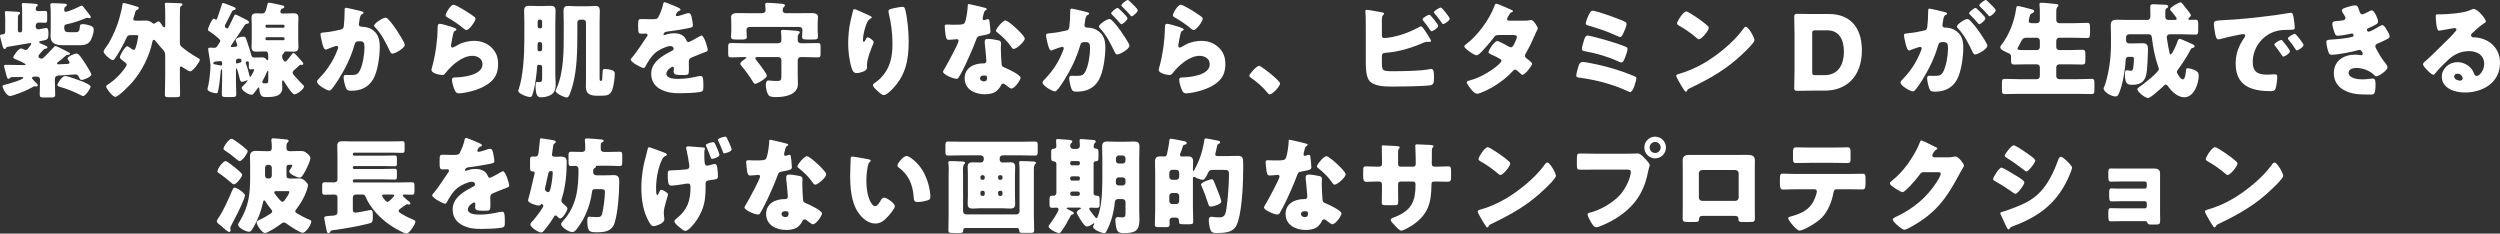 <?xml version="1.0" encoding="UTF-8"?><svg id="_レイヤー_2" xmlns="http://www.w3.org/2000/svg" viewBox="0 0 385.012 35.978"><rect x="0" y="0" width="385.012" height="35.978" fill="#333333" stroke="none"/><g id="_レイヤー_2-2"><path d="M8.979,9.524c-.08.064-.192.144-.192.224,0,.144.112.16.225.16.208,0,1.12-.048,1.36-.064.192-.016.336-.016.336-.192,0-.112-.112-.288-.192-.4-.064-.08-.111-.144-.111-.24,0-.336,1.105-.768,1.376-.768.177,0,.288.096.4.224.288.304.689.912.929,1.28.16.256.96,1.505.96,1.729,0,.352-1.168.832-1.488.832-.24,0-.288-.16-.48-.528-.112-.224-.256-.32-.512-.32-.32,0-2.001.16-2.625.176-.305.016-.513.192-.513.512v.464c0,.656.048,1.296.048,1.953,0,.4-.16.448-.752.448h-1.024c-.416,0-.608-.032-.608-.448,0-.784.048-1.552.048-2.321,0-.24-.176-.448-.432-.448-.608,0-.801.016-.801.208,0,.144.273.4.416.56.032.016.065.048.08.064.144.128.385.336.385.512,0,.08-.08.176-.208.176-.049,0-.097-.016-.16-.016-.017-.016-.065-.016-.097-.016-.111,0-.256.08-.352.144-.913.512-1.873.896-2.865,1.217-.16.048-.433.144-.576.144-.593,0-1.169-1.264-1.169-1.505,0-.176.16-.176.528-.272.368-.096,2.657-.736,2.657-1.024,0-.128-.176-.128-.273-.128h-.031c-.513,0-1.009.016-1.522.016-.096,0-.144.064-.191.128-.08.08-.112.128-.208.128-.257,0-.273-.224-.465-.944-.048-.16-.256-.88-.256-1.008,0-.192.144-.192.256-.192h.528c.576,0,1.2.032,1.809.032h.576c.049,0,.16-.016.16-.08,0-.176-1.345-.736-1.553-.816-.144-.064-.352-.128-.352-.288,0-.256.816-1.377,1.2-1.377.096,0,.416.128.513.176.064.032.128.064.224.064.176,0,.225-.064.528-.48.065-.08.128-.16.208-.272.048-.064.08-.112.08-.192,0-.096-.048-.128-.144-.128-.016,0-3.104.512-3.425.576-.225.048-.256.064-.288.16-.032.112-.112.176-.24.176-.224,0-.304-.4-.464-1.024-.048-.192-.24-.848-.24-.992,0-.208.176-.224.336-.224.32-.016.464-.08.464-.432v-2.049c0-.288-.048-.768-.048-.928,0-.16.144-.176.256-.176.209,0,1.329.08,1.601.096.177.016.48,0,.48.208,0,.112-.08.16-.176.208-.16.128-.16.256-.16.992v1.392c0,.176.048.384.288.384.336,0,.368-.224.368-.352V1.601c0-.288,0-.592-.048-.848v-.112c0-.16.144-.176.288-.176.192,0,1.28.08,1.52.096.048,0,.112.016.16.016.24.016.496.032.496.208,0,.096-.096.16-.16.208-.112.08-.16.16-.16.448,0,.144.144.272.336.272.385,0,.753-.032,1.121-.032.272,0,.304.112.304.512v.784c0,.4-.032.528-.304.528-.32,0-.641-.032-.961-.032-.464,0-.512.384-.512.544v.064c0,.272.208.448.416.448.065,0,.864-.16.977-.192.08-.016.16-.032.24-.032.336,0,.336.544.336.912,0,.96-.192.896-1.217,1.105-.096.016-.208.064-.208.176s.128.176.464.304c.08.032.16.08.257.112.432.192.56.24.56.368,0,.144-.144.192-.256.208-.192.016-.256.048-.384.192-.177.208-.32.368-.433.48-.224.256-.32.368-.32.48,0,.256.24.384.465.384.224,0,.288-.112.479-.304.417-.384.849-.848,1.232-1.264.177-.176.289-.368.448-.368.177,0,1.121.496,1.649.768l.288.144c.144.08.304.144.304.272,0,.16-.208.16-.336.16-.144,0-.192.032-.368.176-.336.304-.736.64-1.105.912h0ZM10.307,3.73c-.336.064-.416.144-.416.496,0,.736.32.736.944.736h.801c.592,0,.608-.32.656-.816.016-.256.064-.432.432-.432.385,0,.913.128,1.265.272.305.112.448.272.448.608,0,.496-.32,1.505-.656,1.873-.464.48-1.024.496-1.648.496h-2.417c-1.009,0-1.937-.192-1.937-1.425,0-.32.031-.64.031-.96v-2.369c0-.448,0-.896-.048-1.345,0-.048-.016-.096-.016-.144,0-.24.224-.224.4-.224.479,0,1.185.032,1.664.064.144,0,.496.016.496.224,0,.112-.08.144-.224.24-.176.112-.192.336-.192.528,0,.144.08.272.24.272.112,0,.273-.064.384-.096.641-.208,1.249-.48,1.857-.784.048-.016.16-.08.208-.08.128,0,.272.208.336.288.032.032.08.096.144.192.288.384.928,1.12.928,1.28,0,.112-.096.176-.191.176-.065,0-.192-.032-.257-.032-.031-.016-.08-.032-.111-.032-.065,0-.144.032-.209.064-.815.352-2.049.752-2.913.928h0ZM10.019,11.701c.433,0,2.177.656,2.657.848.032.016.128.048.16.064.368.16,1.12.496,1.12.72,0,.24-.752,1.456-1.152,1.456-.111,0-.336-.128-.448-.176-.976-.496-2.017-.928-3.073-1.217-.16-.048-.448-.112-.448-.32,0-.192.721-1.377,1.185-1.377l-0.0 0Z" fill="#fff"/><path d="M27.7,11.797c0,.944.032,1.889.032,2.833,0,.304-.16.336-.672.336h-1.024c-.465,0-.641-.032-.641-.336,0-.945.048-1.889.048-2.833v-3.233c0-.256-.031-.576-.304-.864-.32-.336-.896-1.008-1.185-1.377-.065-.08-.144-.192-.256-.192-.177,0-.208.208-.24.336-.416,2.113-1.568,4.386-2.961,6.05-.385.464-2.226,2.401-2.754,2.401-.384,0-1.393-1.28-1.393-1.585,0-.16.144-.256.368-.384.032-.032.065-.048.112-.08,1.409-.912,2.689-2.657,2.689-2.897,0-.192-.144-.288-.849-.832-.112-.08-.208-.176-.208-.336,0-.304.816-1.681,1.12-1.681.177,0,.625.352.769.464.08.048.144.096.24.096.208,0,.273-.272.368-.56.176-.544.224-.912.32-1.473.016-.032.016-.064.016-.096,0-.128-.144-.144-.368-.144h-.784c-.352,0-.513.064-.656.4-.416.944-1.072,2.129-1.648,2.993-.097.16-.273.448-.48.448-.32,0-1.408-.96-1.408-1.297,0-.192.319-.624.544-.928.064-.096.128-.176.16-.224.176-.24.576-1.057.72-1.361.4-.816.721-1.665.977-2.529.208-.72.4-1.473.513-2.225,0-.112.048-.224.176-.224.273,0,1.761.464,2.129.576.112.032.192.064.192.192,0,.144-.128.24-.257.288-.191.064-.224.16-.319.512-.049.16-.112.384-.208.688-.017.064-.049.128-.049.208,0,.24.24.256.417.256h.447c.385,0,.753-.016,1.137-.016.336,0,.656.144.912.352.065.064.16.128.257.128.096,0,.176-.064.256-.112.112-.096.288-.224.448-.224.176,0,.24.096.464.432.048.08.112.16.177.272.064.08.159.192.256.192.128,0,.144-.096.144-.304v-1.569c0-.56,0-1.185-.048-1.553-.016-.048-.016-.112-.016-.176,0-.16.096-.176.384-.176s1.648.048,1.937.064c.112,0,.4.032.4.192,0,.112-.096.16-.16.208-.176.112-.224.24-.224.448-.017.576-.017,1.152-.017,1.745v3.457c0,.256.049.48.257.656.688.592,1.681,1.248,2.465,1.696.16.096.352.176.352.336,0,.272-1.056,1.761-1.488,1.761-.176,0-.752-.368-1.057-.56-.064-.048-.111-.08-.144-.096-.048-.048-.144-.096-.208-.096-.177,0-.177.096-.177.4v1.153l-0.0 0Z" fill="#fff"/><path d="M32.639,7.347c.049,0,.273.016.337.016.304,0,.352-.064.544-.352.016-.032.048-.08.096-.144.128-.192.305-.464.305-.592,0-.304-1.457-1.312-1.761-1.505-.08-.064-.144-.112-.144-.208,0-.176.608-1.697.912-1.697.08,0,.192.096.257.144.032.016.064.032.096.032.08,0,.112-.048.24-.4.208-.592.448-1.312.624-1.905.048-.176.097-.272.24-.272.065,0,.48.16.849.304l.528.208c.048.016.096.032.128.048.224.096.4.16.4.304,0,.16-.129.192-.24.224-.177.032-.24.048-.32.208-.305.608-.608,1.233-.929,1.825-.08.144-.176.272-.176.432,0,.224.273.368.352.368.129,0,.24-.24.289-.336.256-.48.479-.977.72-1.456.112-.256.144-.352.305-.352.079,0,.512.224.88.416.192.096.368.192.448.224.192.096.736.32.736.56,0,.192-.225.208-.352.224-.144.032-.224.08-.304.176-.56.88-1.137,1.777-1.809,2.721-.24.336-.352.512-.352.576,0,.112.128.112.208.112.097,0,.352-.032.496-.048.128-.016.305-.016.305-.192,0-.096-.112-.416-.16-.544-.017-.064-.08-.224-.08-.288,0-.32.689-.528,1.152-.528.352,0,.384.112.544.608.257.721.465,1.441.689,2.161.016.112.08.432.433.432h.752c.192,0,.368-.016.544-.016.352,0,.448.144.689.416.016.016.065.048.08.048.096,0,.128-.208.128-.416,0-.192-.016-.368-.032-.528-.031-.24-.08-.432-.352-.432h-.192c-.416,0-.832.032-1.248.032-.465,0-.753-.112-.753-.704,0-.416.032-.816.032-1.217v-2.065c0-.4-.032-.816-.032-1.217,0-.528.225-.704.736-.704.288,0,.576.032.864.032.48,0,.56-.304.736-.96.017-.064.065-.256.097-.4.031-.144.08-.304.256-.304.288,0,1.553.304,1.921.384.224.048.432.064.432.272,0,.128-.064.176-.191.208-.16.032-.24.048-.32.208-.048.112-.097.208-.097.32,0,.208.177.272.352.272h.433c.416,0,.832-.032,1.248-.032.464,0,.752.112.752.704,0,.416-.031.816-.031,1.217v2.065c0,.4.031.8.031,1.217,0,.512-.224.704-.72.704-.416,0-.816-.032-1.217-.032-.24,0-.256.128-.288.24,0,.032-.032.064-.064.08-.177.144-.225.224-.225.48s.24.768.496.768c.192,0,.864-.944,1.009-1.137.064-.08.144-.192.24-.192.176,0,.56.448.992.928.304.352.528.608.528.72,0,.128-.112.192-.225.192-.048,0-.064,0-.096-.016-.032,0-.065-.016-.096-.016-.08,0-.16.064-.225.128-.128.112-.24.224-.352.32-.417.352-.656.56-.656.752,0,.224.288.512.464.704.384.432.784.848,1.185,1.248.048.048.112.112.112.192,0,.416-1.073,1.217-1.473,1.217-.368,0-1.361-1.601-1.569-1.937-.048-.064-.128-.208-.224-.208s-.112.144-.112.224c0,.304.032.608.032.912,0,1.361-1.377,1.425-2.417,1.425-.593,0-1.024,0-1.12-1.233,0-.064,0-.256-.097-.256-.064,0-.128.096-.16.144-.08.128-.464.624-.576.752-.096.128-.191.24-.352.24-.513,0-1.537-.688-1.537-1.056,0-.112.176-.272.256-.352.192-.176.673-.72.673-.768,0-.032-.032-.048-.048-.048-.128,0-.593.24-.833.24-.256,0-.319-.368-.368-.56-.048-.224-.352-1.537-.496-1.537-.064,0-.064.16-.064.208v1.697c0,.688.048,1.393.048,2.097,0,.4-.176.432-.673.432h-.895c-.497,0-.656-.032-.656-.448,0-.688.048-1.393.048-2.081v-1.585c0-.064-.048-.16-.112-.16-.096,0-.128.4-.16.832-.016.112-.016.208-.032.32-.048.624-.176,1.569-.304,2.177-.048.192-.08.368-.288.368s-1.36-.224-1.36-.64c0-.112.128-.576.16-.72.144-.592.304-2.273.304-2.897,0-.256-.273-1.969-.336-2.353-.017-.112-.017-.192-.017-.24,0-.16.129-.176.352-.176h.224l0-.001ZM32.848,9.748c0,.144.144.144.239.16.112.016.896.192.961.192.128,0,.16-.112.16-.208v-.24c0-.176-.097-.24-.273-.24-.064,0-.672.064-.769.064-.16.032-.319.096-.319.272h0ZM36.338,9.54c0,.096,0,.24.128.24.064,0,.144-.048.224-.064.048-.016.112-.032.177-.048.128-.032.319-.064.319-.24,0-.192-.048-.4-.272-.4-.56,0-.576.24-.576.368v.144h0ZM39.011,10.66c-.144,0-.288.016-.416.016-.256,0-.273-.16-.273-.368v-.64c0-.112-.032-.224-.16-.224-.064,0-.32.032-.32.224,0,.08.049.192.08.272.208.528.337,1.088.48,1.633l.048.16c0,.048.017.112.08.112.065,0,.144-.144.24-.304.128-.224.368-.624.368-.816,0-.08-.065-.08-.096-.064h-.032ZM41.315,11.124c0-.048,0-.224-.064-.224-.049,0-.097.08-.112.112-.176.432-.385.88-.624,1.297-.049.08-.128.208-.128.32,0,.192.191.208.352.208h.16c.416,0,.416-.112.416-.656v-1.056h0ZM43.62,4.274c.112,0,.208-.096.208-.208v-.064c0-.112-.096-.192-.208-.192h-2.545c-.111,0-.191.08-.191.192v.064c0,.112.08.192.191.208h2.545ZM41.075,5.731c-.111,0-.191.096-.191.208v.064c0,.112.08.192.191.192h2.545c.112,0,.208-.08.208-.192v-.064c0-.112-.096-.192-.208-.208h-2.545Z" fill="#fff"/><path d="M55.571,1.713c.239.064.416.112.416.256,0,.112-.128.176-.24.224-.273.128-.336.56-.4,1.024l-.048.32c-.016.096-.032.176-.032.208,0,.144.065.256.16.304.16.08.336.08.384.08.417.016.929.096,1.345.336,1.057.592,1.329,1.585,1.329,2.737,0,1.425-.288,3.761-1.009,4.978-.769,1.297-1.904,1.793-3.377,1.793-.465,0-.673-.048-.833-.448-.144-.368-.352-1.217-.352-1.617,0-.208.08-.368.304-.368.225,0,.448.016.673.016.976,0,1.184-.08,1.52-.689.464-.848.72-2.561.72-3.537,0-.752-.111-.976-.72-.976-.545,0-.689.064-.833.592-.528,1.873-1.424,3.681-2.465,5.314-.224.352-.864,1.329-1.137,1.569-.079.064-.159.112-.272.112-.352,0-1.889-.848-1.889-1.377,0-.16.176-.336.32-.48.72-.72,2.08-2.305,2.864-4.482.049-.128.08-.208.08-.288,0-.16-.096-.24-.256-.24s-1.168.384-1.36.464c-.096.048-.192.096-.304.096-.273,0-.448-.608-.577-1.169-.079-.368-.239-1.008-.239-1.169,0-.24.176-.272.592-.304,1.057-.096,1.44-.192,2.465-.416.32-.064.496-.176.545-.528.079-.592.128-1.681.128-2.305v-.24c0-.16.031-.304.224-.304.16,0,1.969.432,2.273.512h0ZM59.844,3.025c.464.496.864,1.056,1.248,1.617.032.064.097.144.16.256.368.576,1.089,1.728,1.089,2.001,0,.512-1.473,1.361-1.905,1.361-.224,0-.336-.256-.416-.432-.624-1.297-1.217-2.529-2.225-3.602-.065-.064-.176-.176-.176-.272,0-.368,1.344-1.232,1.744-1.232.208,0,.352.16.48.304Z" fill="#fff"/><path d="M69.57,4.146c.384.128.72.224.72.4,0,.096-.111.16-.191.192-.208.096-.225.176-.32.56-.112.448-.176.912-.273,1.377-.016.112-.048.24-.048.368,0,.144.08.288.224.288.144,0,.801-.384.961-.48.656-.368,1.648-.56,2.385-.56,1.089,0,2.097.384,2.833,1.2.625.688.849,1.44.849,2.369,0,.944-.208,1.777-.864,2.481-.721.768-1.825,1.28-2.817,1.585-.576.176-1.728.448-2.305.448-.288,0-.464-.064-.608-.32-.24-.432-.512-1.328-.512-1.777,0-.304.224-.352.432-.352,1.249-.016,4.273-.336,4.273-2.033,0-.88-.8-1.297-1.568-1.297-1.536,0-3.201,1.457-4.098,2.609-.144.192-.273.352-.528.352s-1.664-.224-1.664-.784c0-.112.031-.24.064-.336.608-2.097.881-4.69.881-5.906,0-.592,0-.865.352-.865.273,0,1.505.368,1.825.48h0ZM69.858.736c.112,0,.336.096.56.208.721.368,1.793,1.04,2.241,1.36.336.24.576.4.576.576,0,.352-.944,1.745-1.408,1.745-.16,0-.305-.128-.416-.224-.736-.624-1.553-1.169-2.386-1.649-.239-.144-.399-.224-.399-.4,0-.24.704-1.617,1.232-1.617h-0Z" fill="#fff"/><path d="M80.752,3.522c0-.624-.032-1.264-.032-1.889,0-.56.24-.736.769-.736.48,0,.944.032,1.409.032h.479c.465,0,.929-.032,1.377-.032.56,0,.8.16.8.736,0,.64-.031,1.264-.031,1.889v8.019c0,.4.048.816.048,1.232,0,.672,0,1.297-.593,1.745-.432.32-1.105.464-1.633.464-.416,0-.864-.08-.864-1.745,0-.24,0-.608.225-.608.08,0,.224.016.368.016.4,0,.416-.272.416-.592v-1.761c0-.176-.144-.304-.32-.304h-.176c-.288,0-.288.256-.288.352,0,.48-.256,3.009-.753,4.386-.064.16-.176.208-.352.208-.464,0-1.793-.528-1.793-.944,0-.016.032-.128.096-.32.656-1.937.849-5.09.849-7.635v-2.513h-0ZM83.169,7.891c.176,0,.32-.128.32-.304v-.8c0-.176-.144-.304-.32-.304h-.112c-.239,0-.272.144-.272.592v.496c0,.16.016.32.256.32,0,0,.128,0,.128,0ZM82.801,4.066c0,.176.128.304.305.304h.064c.176,0,.32-.128.32-.304v-.736c0-.176-.144-.32-.32-.32h-.064c-.177,0-.305.144-.305.32v.736ZM90.244,3.473c0-.272-.192-.448-.448-.448h-.433c-.256,0-.448.192-.448.448v1.585c0,2.721-.048,5.49-.672,7.891-.144.56-.304,1.088-.528,1.617-.08.192-.192.448-.432.448-.368,0-1.713-.624-1.713-1.008,0-.08.08-.24.111-.32,1.185-2.609,1.137-6.018,1.137-8.835v-1.329c0-.608-.032-1.217-.032-1.809,0-.496.129-.8.673-.8.384,0,.769.048,1.152.048h1.953c.368,0,.752-.048,1.136-.048.545,0,.673.288.673.784,0,.608-.032,1.217-.032,1.825v8.243c0,.656.016.688.176.688h.065c.112,0,.144-.112.16-.288.032-.416.064-.896.08-1.297,0-.192.128-.24.32-.24.336,0,.704.048,1.056.16.288.096.48.224.48.528,0,.688-.144,1.761-.352,2.417-.304.944-.88,1.008-1.761,1.008h-.624c-.944,0-1.713-.224-1.713-1.328,0-.464.017-.928.017-1.409V3.473h-0Z" fill="#fff"/><path d="M104.307,1.105c.288.128.496.24.496.384,0,.128-.177.176-.288.208-.192.08-.433.48-.433.608,0,.128.08.176.192.176.24,0,.96-.24,1.296-.352.129-.048.305-.112.448-.112.352,0,.433.336.496.624.08.32.192.96.192,1.297,0,.24-.144.304-1.024.464-.88.16-1.969.352-2.961.464-.513.064-.544.416-.544.432,0,.08.08.112.144.112.032,0,.112-.032.144-.048.464-.16.88-.24,1.36-.24.384,0,.832.064,1.152.256.448.256.56.464.769.913.064.128.144.192.272.192.16,0,1.009-.48,1.489-.752.144-.08.256-.144.319-.176.065-.032.144-.08.209-.08.399,0,.96,1.841.96,2.209,0,.208-.16.256-.48.368-.768.288-1.248.496-1.984.8-.385.16-.448.304-.448.736,0,.192.016.576.016.928,0,1.024-.016,1.04-.912,1.04-1.105,0-1.44-.048-1.44-.544,0-.144.016-.288.032-.432v-.08c0-.112-.065-.224-.192-.224-.16,0-.96.512-.96,1.072,0,.8,1.36.8,1.92.8,1.024,0,1.969-.176,2.978-.4.144-.032.288-.048.4-.048.384,0,.4.576.4,1.601,0,.608-.032.768-.497.864-.72.144-2.32.192-3.104.192-1.121,0-1.857-.08-2.802-.512-1.024-.464-1.632-1.312-1.632-2.481,0-1.505,1.136-2.369,2.305-3.057.272-.16.592-.336.88-.48.144-.064.273-.144.273-.32,0-.224-.208-.416-.496-.416-.608,0-1.713.56-2.193.928-.752.592-1.232,1.441-1.696,2.273-.048.096-.112.176-.24.176-.352,0-1.984-.896-1.984-1.28,0-.128.096-.224.288-.432.656-.752,1.696-2.417,2.208-3.137.08-.112.097-.16.097-.224,0-.128-.112-.224-.24-.224-.192,0-.416.016-.624.016-.545,0-.593-.048-.593-1.248,0-.992.065-1.008.576-1.008.352,0,.929.032,1.457.032.784,0,.929-.064,1.057-.288.319-.56.624-1.393.752-1.985.048-.24.08-.352.24-.352.176,0,1.696.656,1.953.768v-0Z" fill="#fff"/><path d="M114.497,8.788c-.641,0-1.297.048-1.938.048-.384,0-.416-.192-.416-.672v-.88c0-.464.032-.656.416-.656.705,0,1.409.032,2.113.032h5.154c.352,0,.512-.192.512-.448v-.256c0-.272-.016-.704-.048-.96-.016-.048-.016-.112-.016-.16,0-.208.176-.24.352-.24.305,0,1.425.096,1.777.128.064,0,.144.016.208.016.32.032.56.048.56.256,0,.096-.048.144-.159.24-.144.128-.16.4-.16.689v.288c0,.224.144.448.56.448h.448c.704,0,1.409-.032,2.129-.032.352,0,.385.192.385.64v.96c0,.432-.032.608-.4.608-.704,0-1.409-.048-2.113-.048h-.512c-.368,0-.496.224-.496.576v2.305c0,.416.031.833.031,1.248,0,1.713-2.032,2.033-3.361,2.033-.352,0-.96,0-1.184-.32-.24-.352-.4-1.073-.4-1.505,0-.272.032-.736.4-.736.272,0,.607.08,1.232.08.736,0,.768-.096.768-.896v-2.337c0-.24-.191-.448-.448-.448h-3.169c-.224,0-.4.016-.4.192,0,.096.08.192.144.272.288.368,1.633,2.049,1.633,2.417,0,.352-1.441,1.233-1.793,1.233-.16,0-.208-.096-.288-.208-.544-.896-1.169-1.76-1.841-2.561-.08-.096-.16-.208-.16-.336,0-.224.4-.496.672-.689.065-.048.112-.08.16-.112.032-.016.097-.064.097-.112,0-.096-.16-.096-.225-.096,0,0-.224,0-.224,0ZM123.06,2.033c.608,0,1.232-.016,1.841-.016.432,0,1.072.016,1.072.592,0,.16-.048.64-.048,1.153v.96c0,.352.048.689.048.945,0,.384-.24.416-.736.416h-.929c-.528,0-.784-.032-.784-.416,0-.08.016-.24.016-.32.017-.208.032-.416.032-.624v-.096c0-.352-.224-.48-.544-.48h-7.507c-.336,0-.56.128-.56.496v.08c0,.32.048.721.048.977,0,.352-.288.384-.704.384h-1.009c-.464,0-.72-.048-.72-.416,0-.224.048-.608.048-.945v-.96c0-.512-.032-.992-.032-1.137,0-.592.625-.608,1.072-.608.608,0,1.217.016,1.841.016h1.857c.368,0,.544-.208.544-.464,0-.144-.032-.576-.048-.721-.017-.048-.017-.112-.017-.16,0-.24.192-.256.368-.256.448,0,1.441.08,1.921.128.385.032.753.032.753.272,0,.112-.08.16-.177.256-.144.128-.176.32-.176.496,0,.24.112.448.56.448h1.969,0Z" fill="#fff"/><path d="M133.938,2.417c.224.096.304.16.304.272,0,.096-.048.112-.128.144-.4.176-.56.576-.704.944-.256.656-.513,1.681-.513,2.385,0,.096,0,.272.144.272.096,0,.16-.08.256-.304.08-.176.176-.384.352-.384.16,0,.896.464.896.721,0,.08-.032.192-.065.272-.368.896-.96,2.353-.96,3.265v.4c0,.368-.337.528-.641.64-.288.112-.641.208-.944.208-.496,0-.641-.368-.769-.752-.368-1.12-.544-2.641-.544-3.825,0-1.056.128-2.481.384-3.522.097-.416.208-.848.305-1.28.064-.272.096-.464.24-.464.304,0,1.744.736,2.385,1.008ZM137.748,1.248c.352-.064.864-.192,1.216-.192.305,0,.368.112.465.512.352,1.425.512,3.393.512,4.882,0,2.753-.464,5.122-2.433,7.187-.305.32-.977,1.008-1.425,1.008-.256,0-.72-.432-.912-.608-.4-.368-.736-.672-.736-.944,0-.096.064-.176.272-.32.881-.576,1.617-1.44,2.065-2.385.544-1.169.672-2.401.672-3.666,0-1.601-.208-3.201-.592-4.77-.017-.08-.017-.16-.017-.24,0-.256.209-.32.913-.464h0Z" fill="#fff"/><path d="M151.602,1.185c.192.048.368.112.368.208,0,.08-.111.16-.304.288-.096.064-.225.624-.288.896-.016.064-.032.096-.032.128,0,.048-.016.112-.016.176,0,.096.08.224.191.224.08,0,.257-.064.352-.096s.176-.064.273-.064c.144,0,.191.08.224.24.048.256.16,1.28.16,1.665,0,.368-.224.432-1.473.656-.56.096-.576.208-.769.72-.272.736-.576,1.456-.896,2.177-.416.944-.848,1.905-1.344,2.817-.128.224-.288.48-.385.672-.08.16-.144.24-.352.24-.545,0-2.081-.672-2.081-1.088,0-.096.224-.464.336-.64.32-.544,2.064-3.729,2.064-4.13,0-.16-.144-.24-.272-.24-.096,0-.416.032-.528.048-.176.016-.513.048-.704.048-.336,0-.48-.144-.593-1.505-.016-.128-.048-.416-.048-.56,0-.224.128-.288.32-.288.273,0,.656.032,1.009.032,1.456,0,1.664-.032,1.824-.448.208-.544.4-1.985.4-2.481,0-.128,0-.256.112-.256.208,0,2.129.48,2.448.56l0.0 0ZM153.748,6.211c.272.064.416.176.416.464,0,.16-.032.448-.032.736,0,.8.065,1.585.112,2.369.016.384.096.48.464.624.448.176,2.465,1.12,2.465,1.569,0,.352-.896,1.665-1.408,1.665-.128,0-.352-.144-.704-.416-.097-.08-.192-.16-.305-.24-.08-.064-.144-.096-.256-.096-.256,0-.32.192-.352.272-.111.256-.352.56-.544.752-.496.48-1.265.608-1.937.608-1.52,0-3.106-.736-3.106-2.465,0-1.601,1.409-2.289,2.833-2.289h.128c.257,0,.385-.16.385-.384,0-.272-.144-1.697-.192-2.177-.032-.24-.064-.512-.064-.752,0-.336.128-.464.479-.464.416,0,1.201.128,1.617.224h0ZM150.93,12.053c0,.32.32.48.592.48.368,0,.497-.192.497-.528,0-.208-.017-.384-.48-.384-.273,0-.608.112-.608.432ZM156.436,4.306c.368.336,1.377,1.296,1.377,1.633,0,.496-1.297,1.601-1.696,1.601-.192,0-.337-.24-.448-.416-.545-.784-1.249-1.456-2.001-2.065-.128-.096-.288-.208-.288-.336,0-.256,1.024-1.569,1.473-1.569.304,0,1.328.912,1.584,1.153h0Z" fill="#fff"/><path d="M164.817,1.633c0-.16.032-.304.225-.304.16,0,1.969.432,2.272.512.128.032.416.096.416.256,0,.112-.111.16-.256.224-.256.128-.32.56-.384,1.008l-.032.224c-.016.096-.048.272-.048.32,0,.368.336.384.544.384.352,0,.896.096,1.329.352,1.136.656,1.344,1.601,1.344,2.737,0,1.408-.304,3.745-1.008,4.978-.736,1.28-1.921,1.793-3.378,1.793-.464,0-.688-.064-.832-.448-.144-.368-.352-1.232-.352-1.617,0-.208.065-.384.305-.384.224,0,.448.016.672.016.944,0,1.201-.064,1.52-.672.465-.864.721-2.577.721-3.553,0-.736-.112-.977-.736-.977-.528,0-.672.064-.816.592-.528,1.873-1.44,3.681-2.465,5.33-.208.336-.864,1.329-1.137,1.553-.08.08-.16.112-.272.112-.368,0-1.89-.848-1.89-1.361,0-.16.144-.32.4-.576,1.232-1.265,2.146-2.705,2.785-4.402.032-.08.08-.192.08-.272,0-.16-.096-.24-.256-.24s-1.169.368-1.36.448c-.097.048-.208.112-.32.112-.256,0-.448-.624-.593-1.248-.096-.416-.208-.944-.208-1.105,0-.208.112-.256.593-.304,1.04-.096,1.456-.192,2.449-.4.416-.08.512-.208.56-.64.08-.656.128-1.537.128-2.209v-.24h-0ZM171.332,3.217c.48.496.881.992,1.297,1.601.24.336,1.312,1.905,1.312,2.209,0,.528-1.456,1.361-1.904,1.361-.177,0-.257-.144-.4-.432-.608-1.264-1.217-2.513-2.225-3.585-.08-.08-.177-.192-.177-.288,0-.336,1.232-1.153,1.601-1.153.208,0,.352.144.496.288ZM172.901,1.905c.416.416.736.768.736.912,0,.32-.753.913-.944.913-.065,0-.16-.096-.24-.192-.352-.432-.753-.848-1.152-1.248-.097-.08-.177-.16-.177-.24,0-.224.801-.832.993-.832.111,0,.496.4.784.688h0ZM174.069.288c.225.208,1.152,1.072,1.152,1.296,0,.32-.768.928-.944.928-.096,0-.191-.128-.24-.208-.352-.432-.768-.832-1.168-1.232-.065-.064-.176-.16-.176-.256,0-.224.816-.816.992-.816.112,0,.336.24.384.288Z" fill="#fff"/><path d="M181.57,4.146c.384.128.72.224.72.4,0,.096-.111.16-.191.192-.208.096-.225.176-.32.56-.112.448-.176.912-.273,1.377-.016.112-.048.24-.048.368,0,.144.08.288.224.288.144,0,.801-.384.961-.48.656-.368,1.648-.56,2.385-.56,1.089,0,2.097.384,2.833,1.2.625.688.849,1.44.849,2.369,0,.944-.208,1.777-.864,2.481-.721.768-1.825,1.28-2.817,1.585-.576.176-1.728.448-2.305.448-.288,0-.464-.064-.608-.32-.24-.432-.512-1.328-.512-1.777,0-.304.224-.352.432-.352,1.249-.016,4.273-.336,4.273-2.033,0-.88-.8-1.297-1.568-1.297-1.536,0-3.201,1.457-4.098,2.609-.144.192-.273.352-.528.352s-1.664-.224-1.664-.784c0-.112.031-.24.064-.336.608-2.097.881-4.69.881-5.906,0-.592,0-.865.352-.865.273,0,1.505.368,1.825.48h0ZM181.858.736c.112,0,.336.096.56.208.721.368,1.793,1.04,2.241,1.36.336.24.576.4.576.576,0,.352-.944,1.745-1.408,1.745-.16,0-.305-.128-.416-.224-.736-.624-1.553-1.169-2.386-1.649-.239-.144-.399-.224-.399-.4,0-.24.704-1.617,1.232-1.617h-0Z" fill="#fff"/><path d="M197.137,12.837c0,.464-1.152,1.696-1.601,1.696-.16,0-.272-.16-.352-.272-.753-.912-1.649-1.681-2.626-2.353-.079-.048-.159-.128-.159-.224,0-.304,1.152-1.553,1.504-1.553.32,0,3.233,2.305,3.233,2.705h0Z" fill="#fff"/><path d="M212.817,9.428c0,1.505.017,1.537,1.761,1.537,1.473,0,4.258-.032,5.635-.32.064-.016.144-.032.208-.032.384,0,.416.576.416,1.056v.336c0,.704-.032,1.056-.608,1.137-.992.144-4.609.192-5.762.192-1.121,0-2.978-.016-3.649-.992-.448-.656-.48-2.001-.48-2.785v-5.362c0-.688,0-1.697-.065-2.369v-.128c0-.144.144-.192.225-.192.224,0,1.969.336,2.369.4.128.016.288.064.288.208,0,.064-.049.112-.112.176-.112.096-.225.24-.225.672v2.529c0,.224.144.368.368.368.496,0,1.553-.192,2.577-.496.961-.304,1.985-.752,2.833-1.217.065-.032.192-.096.257-.096.24,0,.976,1.232,1.408,1.953.08.144.128.256.128.304,0,.128-.16.144-.256.144-.08,0-.225-.016-.305-.016-.272,0-.496.096-.688.176-1.809.784-3.762,1.377-5.747,1.52-.191.016-.544.016-.576.448v.848l0.0 0ZM221.493,3.986c0,.32-.864.833-1.024.833-.096,0-.176-.128-.24-.224-.384-.592-.64-.896-1.072-1.441-.032-.048-.08-.112-.08-.176,0-.256.912-.72,1.057-.72.176,0,1.36,1.52,1.36,1.728ZM223.269,2.881c0,.304-.848.832-1.008.832-.096,0-.192-.128-.368-.4-.273-.4-.608-.816-.929-1.2-.048-.064-.128-.144-.128-.208,0-.272.912-.752,1.057-.752.176,0,1.376,1.52,1.376,1.729h0Z" fill="#fff"/><path d="M234.756,3.185c.305,0,.576-.016.896-.08.048-.016.097-.032.144-.032.352,0,1.024.992,1.024,1.329,0,.08-.017.128-.065.192-.144.24-.256.512-.368.784-.416.96-.864,1.905-1.393,2.817-.08.128-.144.24-.144.384,0,.208.128.32.272.432.177.128.833.608.833.816,0,.288-1.089,1.696-1.489,1.696-.111,0-.176-.064-.256-.144-.16-.16-.656-.656-.864-.656-.144,0-.256.096-.336.192-.849.912-1.825,1.713-2.897,2.353-.48.304-2.113,1.169-2.641,1.169-.368,0-.753-.48-.961-.736-.16-.208-.624-.8-.624-1.008,0-.176.192-.24.56-.336.08-.032.159-.048.256-.08,2.049-.592,4.529-2.465,4.529-2.913,0-.144-.096-.224-.208-.288-.32-.208-.944-.496-1.312-.656-.144-.064-.479-.208-.479-.384,0-.256.88-1.713,1.376-1.713.225,0,1.473.688,1.745.848.096.048.208.112.32.112.272,0,.399-.256.544-.56.096-.192.4-.833.4-1.024,0-.272-.352-.304-.56-.304h-2.177c-.448,0-.576.032-.801.336-.528.72-1.265,1.569-1.889,2.225-.192.192-.544.56-.816.56-.191,0-.704-.304-1.136-.624-.4-.288-.736-.608-.736-.736,0-.16.191-.288.304-.368,1.696-1.232,3.617-3.842,4.321-5.826.049-.144.129-.4.305-.4.128,0,1.168.432,1.856.752.288.112.513.224.608.272.065.032.112.064.112.112,0,.08-.032.112-.177.176-.256.096-.319.224-.479.512-.097.144-.257.384-.257.544,0,.192.144.24.305.256h2.353l0-0Z" fill="#fff"/><path d="M246.146,9.972c1.937.448,3.665.976,5.506,1.745.273.112.352.144.352.32,0,.4-.496,2.145-.944,2.145-.112,0-.305-.096-.4-.144-2.337-1.088-4.866-1.729-7.411-2.081-.273-.032-.496-.048-.496-.368,0-.272.288-1.217.384-1.537.097-.304.288-.512.625-.512.399,0,1.92.336,2.385.432h0ZM247.106,6.114c1.232.352,2.081.624,3.266,1.089.16.064.273.128.273.32,0,.32-.192.88-.32,1.184l-.097.24c-.159.4-.272.672-.544.672-.112,0-.32-.096-.432-.144-1.617-.752-3.361-1.248-5.106-1.569-.273-.048-.528-.08-.528-.368,0-.272.208-.96.305-1.28.111-.368.239-.784.592-.784.273,0,2.192.528,2.593.64h-0ZM244.561,2.529c.048-.08.08-.176.128-.256.177-.336.32-.624.56-.624.48,0,2.897.848,3.457,1.073.288.096,1.457.56,1.649.688.096.064.144.16.144.272,0,.32-.288.992-.432,1.296-.129.288-.305.721-.545.721-.128,0-.479-.16-.624-.224-1.393-.656-2.85-1.121-4.321-1.553-.16-.048-.368-.096-.368-.288,0-.208.256-.896.352-1.105Z" fill="#fff"/><path d="M269.829,5.25c.032.048.048.112.097.176.111.24.272.576.272.752,0,.384-1.296,1.617-1.633,1.937-2.576,2.513-5.153,3.954-8.354,5.49-.32.16-.305.192-.433.416-.016.048-.065.096-.128.096-.128,0-.225-.144-.288-.256-.273-.4-.528-.816-.753-1.233-.111-.192-.464-.784-.464-.96,0-.144.176-.224.305-.256,1.424-.384,2.816-1.008,4.098-1.761,1.969-1.169,4.434-3.169,5.778-5.01.031-.048.064-.08.096-.128.144-.208.273-.384.448-.384.32,0,.816.864.96,1.12h-0ZM260.193,1.985c1.297.768,2.289,1.537,2.817,2.017.096.08.144.16.144.288,0,.464-1.136,1.761-1.504,1.761-.144,0-.305-.144-.4-.24-.929-.768-1.633-1.28-2.689-1.873-.128-.08-.288-.176-.288-.336,0-.32.961-1.841,1.425-1.841.08,0,.273.096.496.224h0Z" fill="#fff"/><path d="M279.025,13.958c-.736,0-2.146.032-2.257.032-.337,0-.448-.112-.448-.448,0-.112.048-1.889.048-2.737v-5.49c0-.848-.048-2.625-.048-2.737,0-.336.111-.448.448-.448.111,0,1.52.032,2.257.032h2.688c2.945,0,5.026,1.793,5.026,5.586,0,4.258-2.609,6.21-5.666,6.21h-2.049ZM279.089,11.092c0,.4.08.48.48.48h1.44c1.776,0,2.961-1.217,2.961-3.666,0-1.889-.832-3.233-2.513-3.233h-1.889c-.4,0-.48.08-.48.48v5.938h0Z" fill="#fff"/><path d="M296.945,1.633c0-.16.032-.304.225-.304.16,0,1.969.432,2.272.512.128.032.416.096.416.256,0,.112-.111.16-.256.224-.256.128-.32.56-.384,1.008l-.032.224c-.016.096-.048.272-.048.32,0,.368.336.384.544.384.352,0,.896.096,1.329.352,1.136.656,1.344,1.601,1.344,2.737,0,1.408-.304,3.745-1.008,4.978-.736,1.28-1.921,1.793-3.378,1.793-.464,0-.688-.064-.832-.448-.144-.368-.352-1.232-.352-1.617,0-.208.065-.384.305-.384.224,0,.448.016.672.016.944,0,1.201-.064,1.52-.672.465-.864.721-2.577.721-3.553,0-.736-.112-.977-.736-.977-.528,0-.672.064-.816.592-.528,1.873-1.44,3.681-2.465,5.33-.208.336-.864,1.329-1.137,1.553-.08.08-.16.112-.272.112-.368,0-1.89-.848-1.89-1.361,0-.16.144-.32.4-.576,1.232-1.265,2.146-2.705,2.785-4.402.032-.08.08-.192.08-.272,0-.16-.096-.24-.256-.24s-1.169.368-1.36.448c-.097.048-.208.112-.32.112-.256,0-.448-.624-.593-1.248-.096-.416-.208-.944-.208-1.105,0-.208.112-.256.593-.304,1.04-.096,1.456-.192,2.449-.4.416-.08.512-.208.56-.64.08-.656.128-1.537.128-2.209v-.24h-0ZM303.46,3.217c.48.496.881.992,1.297,1.601.24.336,1.312,1.905,1.312,2.209,0,.528-1.456,1.361-1.904,1.361-.177,0-.257-.144-.4-.432-.608-1.264-1.217-2.513-2.225-3.585-.08-.08-.177-.192-.177-.288,0-.336,1.232-1.153,1.601-1.153.208,0,.352.144.496.288ZM305.029,1.905c.416.416.736.768.736.912,0,.32-.753.913-.944.913-.065,0-.16-.096-.24-.192-.352-.432-.753-.848-1.152-1.248-.097-.08-.177-.16-.177-.24,0-.224.801-.832.993-.832.111,0,.496.4.784.688h0ZM306.197.288c.225.208,1.152,1.072,1.152,1.296,0,.32-.768.928-.944.928-.096,0-.191-.128-.24-.208-.352-.432-.768-.832-1.168-1.232-.065-.064-.176-.16-.176-.256,0-.224.816-.816.992-.816.112,0,.336.24.384.288h0Z" fill="#fff"/><path d="M313.698,3.57c.24,0,.448-.192.448-.432v-.912c0-.496,0-1.04-.048-1.409-.017-.048-.017-.112-.017-.144,0-.224.16-.256.336-.256.225,0,1.457.112,2.257.208.24.032.337.08.337.224,0,.08-.049.144-.177.256s-.16.336-.16.944v1.057c0,.24.208.464.448.464h2.241c.689,0,1.393-.048,2.081-.048.416,0,.432.208.432.848v.704c0,.608-.048.784-.432.784-.689,0-1.393-.048-2.081-.048h-2.241c-.24,0-.448.208-.448.448v1.008c0,.24.208.448.448.448h1.537c.672,0,1.345-.048,2.017-.048.448,0,.48.192.48.704v.864c0,.528-.048.704-.496.704-.673,0-1.329-.032-2.001-.032h-1.537c-.24,0-.448.192-.448.448v1.393c0,.24.208.448.448.448h2.802c.72,0,1.44-.048,2.16-.048.433,0,.465.176.465.721v.896c0,.544-.032.721-.465.721-.72,0-1.44-.032-2.16-.032h-8.996c-.72,0-1.44.032-2.161.032-.432,0-.464-.176-.464-.721v-.896c0-.544.032-.721.464-.721.721,0,1.441.048,2.161.048h2.769c.24,0,.448-.208.448-.448v-1.393c0-.256-.208-.448-.448-.448h-1.505c-.656,0-1.328.032-1.984.032-.448,0-.497-.16-.497-.704v-.544c0-.32-.224-.448-.592-.592-.288-.112-1.072-.464-1.072-.8,0-.16.144-.336.24-.464,1.2-1.601,1.921-3.538,2.209-5.506.031-.224.048-.4.272-.4.24,0,1.649.384,2.065.496.304.08.432.128.432.288,0,.16-.176.272-.32.336-.288.128-.304.224-.384.544-.048.176-.128.512-.128.64,0,.272.224.32.448.336h.816l0.0 0ZM313.698,7.715c.24,0,.448-.208.448-.448v-1.008c0-.24-.208-.448-.448-.448h-1.617c-.56,0-.704.336-.88.688-.112.24-.288.576-.368.704-.08.128-.128.208-.128.288,0,.224.304.224,1.488.224h1.505,0Z" fill="#fff"/><path d="M334.916,3.073c.128,0,.305-.016.305-.176,0-.16-.177-.352-.368-.608-.288-.384-.656-.72-.656-.88,0-.256,1.296-1.04,1.616-1.04.144,0,.192.08.352.272.208.256.399.496.592.752.128.16.656.8.656.945s-.16.288-.256.368c-.032.032-.144.144-.144.208,0,.08.097.144.225.144.304,0,.608-.016.912-.016.352,0,.384.224.384.672v.912c0,.528-.031.704-.432.704-.641,0-1.297-.048-1.937-.048h-2.033c-.24,0-.448.208-.448.448,0,.048.032.256.048.32.08.624.24,1.377.368,2.001.032.144.065.336.192.336.24,0,.88-1.456,1.072-2.049.065-.176.128-.352.352-.352.128,0,.736.288,1.248.512.256.112.496.224.608.272.144.064.416.176.416.384,0,.128-.176.192-.288.224-.176.032-.24.064-.368.32-.528,1.008-1.152,1.985-1.841,2.913-.096.128-.24.304-.24.48,0,.224.593,1.137.896,1.137.352,0,.448-.8.496-1.232,0-.08.017-.144.017-.192.016-.176.031-.288.24-.288.319,0,.752.128,1.04.256.416.192.672.384.672.848,0,1.248-.72,3.361-2.225,3.361-.977,0-1.889-.832-2.433-1.601-.112-.144-.225-.352-.433-.352-.128,0-.208.096-.288.176-.352.352-2.001,1.889-2.417,1.889-.496,0-1.648-.976-1.648-1.329,0-.144.128-.256.256-.336.496-.304,3.058-2.305,3.058-2.801,0-.096-.08-.304-.128-.416-.433-1.248-.801-2.929-.944-4.37-.032-.288-.144-.56-.465-.56h-3.073c-.256,0-.448.208-.448.448v.512c0,.24.192.448.448.448h.608c.48,0,.961-.032,1.44-.032.816,0,.881.352.881,1.073s-.112,2.769-.208,3.458c-.192,1.345-.896,1.873-2.226,1.873-.704,0-1.12-.128-1.12-1.601,0-.24,0-.64.273-.64.191,0,.416.08.607.08.289,0,.352-.176.4-.448.065-.416.112-.977.112-1.393,0-.304-.176-.304-.464-.304h-.368c-.24,0-.433.144-.448.464-.032.977-.225,2.241-.433,3.201-.144.672-.368,1.488-.672,2.113-.112.224-.208.32-.48.32-.624,0-1.809-.688-1.809-1.232,0-.08.048-.16.08-.224.224-.448.496-1.601.608-2.113.304-1.473.448-2.945.448-4.45v-1.473c0-.544-.032-1.04-.032-1.473,0-.64.288-.848.896-.848.544,0,1.105.032,1.648.032h3.138c.256,0,.416-.24.416-.48v-.352c0-.4-.017-.8-.017-1.217,0-.336.24-.368.528-.368.208,0,1.2.048,1.489.064.368.016.735-.016.735.288,0,.16-.111.208-.256.288-.16.08-.176.272-.176.608v.704c0,.272.176.448.448.464h.992-0Z" fill="#fff"/><path d="M340.944,3.682c0-.496.176-.512,1.937-.608.32-.016.689-.032,1.137-.064,2.017-.128,6.658-.656,8.611-1.024.064-.016.112-.016.16-.016.288,0,.336.224.4.528.096.416.208,1.361.208,1.777,0,.304-.177.304-.864.32-.849.016-1.473,0-2.289.288-1.969.704-3.313,2.561-3.313,4.674,0,1.521.8,1.937,2.209,1.937.4,0,.928-.048,1.152-.048.304,0,.416.048.416.352,0,.464-.112,1.456-.273,1.873-.128.32-.352.368-.688.368-2.962,0-5.442-.768-5.442-4.226,0-1.601.479-2.785,1.376-4.082.049-.08.097-.144.097-.24,0-.144-.112-.24-.288-.24-.208,0-.641.096-.864.144-.849.16-1.953.4-2.785.64-.065.016-.16.032-.225.032-.336,0-.448-.721-.528-1.217-.08-.544-.144-.848-.144-1.169h0ZM351.572,6.339c.208.24,1.089,1.329,1.089,1.569,0,.32-.864.816-1.024.816-.08,0-.112-.048-.32-.368-.305-.464-.624-.88-.977-1.329-.065-.08-.08-.128-.08-.176,0-.224.896-.704,1.072-.704.08,0,.177.112.24.192h0ZM354.758,6.931c0,.32-.849.832-1.024.832-.112,0-.192-.144-.24-.224-.304-.496-.656-.944-1.024-1.393-.048-.064-.128-.16-.128-.24,0-.208.88-.704,1.072-.704.176,0,1.345,1.521,1.345,1.729h0Z" fill="#fff"/><path d="M363.314,1.585c.177.544.288.624.496.624.144,0,.593-.224.896-.384.256-.144.448-.224.593-.224.352,0,.944,1.328.944,1.713,0,.256-.208.384-.4.496-.32.192-.656.336-.992.48-.128.048-.336.128-.336.272,0,.096.064.32.239.32.32,0,1.329-.608,1.633-.8.112-.08.352-.208.496-.208.24,0,.433.32.593.576.272.432.544.864.544,1.137,0,.256-.304.416-.864.672-.336.16-.689.32-1.024.464-.192.08-.32.192-.32.4,0,.128.065.256.192.496.368.688.752,1.345,1.232,1.953.176.208.448.528.448.816,0,.432-1.297,1.36-1.713,1.36-.144,0-.24-.08-.448-.288-.624-.592-1.633-.992-2.625-.992-.464,0-1.2.144-1.2.736,0,.88,1.456,1.024,2.097,1.024.192,0,.704-.032,1.057-.08.176-.016.448-.048.528-.048.384,0,.464.256.464.928,0,1.521-.273,1.537-.752,1.537-.849,0-1.73,0-2.562-.144-1.665-.304-3.106-1.296-3.106-3.137,0-1.937,1.52-2.865,3.298-2.865.288,0,.576.032.864.08h.064c.097,0,.24-.08.24-.224,0-.08-.111-.272-.176-.368-.08-.128-.176-.224-.336-.224-.032,0-.097.016-.16.032-.912.272-3.233.72-4.162.72-.288,0-.384-.176-.479-.464-.144-.416-.305-1.073-.305-1.505,0-.224.065-.336.721-.368.736-.032,2.577-.208,3.265-.416.129-.032.209-.112.209-.24,0-.128-.112-.288-.24-.288-.032,0-.144.032-.208.048-.48.112-1.553.304-2.018.304-.272,0-.352-.16-.448-.4-.128-.32-.368-1.105-.368-1.425,0-.24.144-.416.576-.432.24-.016.673-.048.993-.096.288-.048.464-.144.464-.384,0-.128-.144-.352-.224-.48-.097-.144-.337-.512-.337-.688,0-.256.496-.4.705-.464.352-.112.96-.304,1.312-.304.416,0,.479.24.64.752h-0Z" fill="#fff"/><path d="M382.836,3.297c0,.096-.096.176-.176.224-.673.416-1.393,1.073-1.969,1.617-.08.08-.144.176-.144.288,0,.192.177.336.368.336.048,0,.112-.016.177-.016.239,0,.8.096,1.12.192,1.728.528,2.801,1.921,2.801,3.729,0,3.057-2.641,4.578-5.426,4.578-1.505,0-3.537-.608-3.537-2.449,0-1.28,1.168-2.225,2.4-2.225.832,0,1.633.384,2.161,1.024.24.304.288.464.432.8.065.16.208.304.385.304.384,0,1.152-.8,1.152-1.857,0-1.36-1.105-1.969-2.337-1.969-1.169,0-2.209.448-3.09,1.232-.576.512-1.488,1.425-1.969,2.017-.224.288-.352.4-.416.4-.368,0-1.616-1.312-1.616-1.617,0-.192.16-.336.496-.592.4-.32,3.058-2.961,3.617-3.505.305-.304.544-.592.816-.896.112-.112.225-.208.225-.368,0-.192-.257-.224-.32-.224-.048,0-1.793.32-2.209.384-.065.016-.128.016-.192.016-.368,0-.464-1.809-.464-2.113v-.16c0-.24.048-.24.512-.24h.368c1.041-.016,3.33-.192,4.242-.576.4-.176.576-.256.689-.256.688,0,1.904,1.569,1.904,1.921l0.0 0ZM378.467,11.349c-.257,0-.513.144-.513.432,0,.432.544.64.912.64.208,0,.4-.144.4-.352,0-.224-.24-.721-.8-.721h0Z" fill="#fff"/><g id="_レイヤー_1-2"><path d="M37.729,30.104c0,.128-.128.448-.176.592-.56,1.425-1.281,2.769-1.985,4.114-.064.112-.096.192-.096.32,0,.096.048.24.048.336,0,.144-.08.256-.224.256-.192,0-.785-.512-1.185-.88-.16-.128-.288-.24-.352-.288-.144-.112-.368-.288-.368-.48,0-.144.096-.288.176-.4.833-1.184,1.601-2.961,2.177-4.306.08-.176.177-.464.4-.464.352,0,1.585.816,1.585,1.2h0ZM36.224,25.83c.208.176,1.072.848,1.072,1.088,0,.336-.912,1.473-1.265,1.473-.144,0-.288-.144-.384-.224-.544-.464-1.425-1.169-2.017-1.569-.08-.048-.144-.096-.144-.208,0-.4.849-1.585,1.265-1.585.208,0,1.249.848,1.473,1.024h0ZM35.665,21.364c.191,0,1.072.656,1.264.8.337.256.753.592,1.057.864.08.08.16.16.16.256,0,.32-.832,1.521-1.232,1.521-.144,0-.336-.16-.433-.24-.56-.496-1.168-.944-1.792-1.361-.097-.064-.273-.16-.273-.304,0-.304.816-1.537,1.249-1.537h0ZM38.529,25.83c0-.56-.031-1.137-.031-1.697,0-.672.288-.896.928-.896.545,0,1.105.048,1.665.048h.24c.448,0,.528-.176.528-.592,0-.304-.017-.736-.065-1.024v-.128c0-.208.128-.24.305-.24.256,0,1.376.112,1.664.144.065,0,.128.016.192.016.288.032.496.048.496.24,0,.112-.065.16-.176.256-.144.128-.16.4-.16.656v.144c0,.368.16.528.528.528h.144c.48,0,.977-.032,1.473-.032.448,0,.656.048,1.009.352.224.176.528.416.528.736,0,.464-.56,1.585-.785,2.001-.447.832-.624,1.008-.895,1.008-.368,0-1.569-.544-1.569-.96,0-.096.08-.224.144-.304.08-.112.32-.464.32-.592,0-.096-.065-.112-.16-.112h-.336c-.289,0-.4.112-.4.384v1.169c0,.496.176.56.64.56h.545c.224,0,.464-.016.704-.016.48,0,.592.048.96.368.177.16.465.432.465.688,0,.208-.177.736-.24.928-.385,1.024-.896,1.905-1.553,2.753-.08.096-.16.192-.16.336,0,.176.208.272.336.352.56.336,1.265.704,1.873.945.128.048.256.112.256.272,0,.448-.816,1.729-1.345,1.729-.384,0-1.937-1.024-2.305-1.297-.208-.144-.368-.288-.56-.288-.208,0-.399.16-.56.288-.4.304-1.921,1.329-2.369,1.329-.433,0-1.265-1.2-1.265-1.601,0-.288.288-.368.496-.464.48-.208,1.232-.64,1.648-.928.112-.08.24-.176.24-.32,0-.144-.096-.256-.176-.352-.32-.4-.624-.784-.881-1.217-.031-.048-.096-.144-.176-.144-.144,0-.176.256-.192.368-.288,1.329-.784,2.625-1.472,3.794-.225.368-.368.672-.673.672-.448,0-1.681-.592-1.681-1.088,0-.128.128-.304.192-.416,1.52-2.513,1.664-4.354,1.664-7.203v-1.152h0ZM41.267,25.382c-.256,0-.448.208-.448.448v1.152c0,.336.144.512.496.512h.097c.24,0,.448-.192.448-.448v-1.216c0-.256-.208-.448-.465-.448h-.128ZM42.579,29.431c-.128,0-.352,0-.352.192,0,.128.399.624.496.736.16.192.56.72.784.72.224,0,.496-.464.656-.72.032-.048.064-.08.08-.112.096-.16.32-.528.32-.688,0-.112-.112-.128-.4-.128h-1.585,0Z" fill="#fff"/><path d="M61.765,32.056c-.128.096-.368.224-.368.416s.224.336.368.416c.672.4,1.089.608,1.809.912.144.064.4.16.4.336,0,.4-.961,1.841-1.377,1.841-.111,0-.32-.096-.432-.144-1.569-.704-3.025-1.713-4.194-2.993-.688-.768-1.296-1.633-1.696-2.593-.08-.176-.192-.288-.384-.288h-1.105c-.24,0-.448.192-.448.448v1.937c0,.256.128.4.4.4.176,0,.72-.096,1.216-.192.576-.112,1.072-.224,1.137-.224.304,0,.32.416.32.64v.56c0,.736-.112.768-.736.928-1.761.448-3.649.752-5.49,1.008-.16.021-.272.101-.336.24-.065.128-.112.192-.257.192-.224,0-.256-.256-.288-.416-.064-.272-.368-1.697-.368-1.873,0-.352.288-.32,1.345-.4.385-.032.689-.096.689-.544v-2.289c0-.336-.273-.416-.544-.416-.48,0-.944.032-1.425.032-.352,0-.384-.176-.384-.624v-.688c0-.448.031-.608.384-.608.464,0,.912.016,1.376.016.289,0,.593-.096.593-.432v-3.81c0-.496-.032-.96-.032-1.393,0-.56.305-.704.816-.704.496,0,1.009.032,1.52.032h6.019c.544,0,1.105-.032,1.665-.032.319,0,.352.128.352.496v.8c0,.368-.032.496-.352.496-.56,0-1.121-.032-1.665-.032h-5.746c-.112,0-.208.08-.208.208v.048c0,.112.096.208.208.208h4.529c.576,0,1.152-.032,1.73-.032.288,0,.319.128.319.528v.672c0,.336-.031.464-.336.464-.576,0-1.137-.032-1.713-.032h-4.546c-.111,0-.191.08-.191.176v.096c0,.096.08.176.191.176h4.546c.576,0,1.152-.032,1.73-.032.288,0,.319.128.319.544v.656c0,.336-.031.464-.336.464-.576,0-1.137-.032-1.713-.032h-4.529c-.112,0-.208.096-.208.208v.064c0,.112.096.208.208.208h6.866c.673,0,1.361-.032,2.033-.032.352,0,.384.16.384.608v.688c0,.448-.031.624-.384.624-.384,0-.769-.032-1.152-.032-.08,0-.273.016-.273.144,0,.112.433.496.689.704.273.208.496.352.496.512,0,.096-.096.192-.192.192-.064,0-.111-.016-.159-.032-.049-.016-.112-.032-.144-.032-.065,0-.112.032-.16.064-.273.16-.528.352-.784.544h-0ZM59.14,29.959c-.096,0-.304.016-.304.16,0,.16.576.977.864.977.208,0,1.008-.865,1.008-.992,0-.144-.224-.144-.32-.144h-1.248Z" fill="#fff"/><path d="M73.731,22.004c.288.128.496.24.496.384,0,.128-.177.176-.288.208-.192.08-.433.48-.433.608,0,.128.08.176.192.176.24,0,.96-.24,1.296-.352.129-.048.305-.112.448-.112.352,0,.433.336.496.624.08.32.192.96.192,1.297,0,.24-.144.304-1.024.464-.88.16-1.969.352-2.961.464-.513.064-.544.416-.544.432,0,.08.08.112.144.112.032,0,.112-.032.144-.048.464-.16.88-.24,1.36-.24.384,0,.832.064,1.152.256.448.256.56.464.769.913.064.128.144.192.272.192.16,0,1.009-.48,1.489-.752.144-.08.256-.144.319-.176.065-.032.144-.08.209-.08.399,0,.96,1.841.96,2.209,0,.208-.16.256-.48.368-.768.288-1.248.496-1.984.8-.385.16-.448.304-.448.736,0,.192.016.576.016.928,0,1.024-.016,1.04-.912,1.04-1.105,0-1.44-.048-1.44-.544,0-.144.016-.288.032-.432v-.08c0-.112-.065-.224-.192-.224-.16,0-.96.512-.96,1.072,0,.8,1.36.8,1.92.8,1.024,0,1.969-.176,2.978-.4.144-.032.288-.048.4-.048.384,0,.4.576.4,1.601,0,.608-.032.768-.497.864-.72.144-2.32.192-3.104.192-1.121,0-1.857-.08-2.802-.512-1.024-.464-1.632-1.312-1.632-2.481,0-1.505,1.136-2.369,2.305-3.057.272-.16.592-.336.88-.48.144-.064.273-.144.273-.32,0-.224-.208-.416-.496-.416-.608,0-1.713.56-2.193.928-.752.592-1.232,1.441-1.696,2.273-.048.096-.112.176-.24.176-.352,0-1.984-.896-1.984-1.28,0-.128.096-.224.288-.432.656-.752,1.696-2.417,2.208-3.137.08-.112.097-.16.097-.224,0-.128-.112-.224-.24-.224-.192,0-.416.016-.624.016-.545,0-.593-.048-.593-1.248,0-.992.065-1.008.576-1.008.352,0,.929.032,1.457.032.784,0,.929-.064,1.057-.288.319-.56.624-1.393.752-1.985.048-.24.08-.352.24-.352.176,0,1.696.656,1.953.768v-0Z" fill="#fff"/><path d="M86.258,33.657c-.128,0-.352-.24-.448-.336-.065-.064-.144-.144-.256-.144-.129,0-.208.144-.273.256-.368.624-.801,1.232-1.28,1.809-.065.08-.08.096-.128.16-.225.288-.368.4-.56.4-.4,0-1.633-.816-1.633-1.232,0-.192.225-.416.384-.576.032-.032.065-.064.129-.144.368-.416,1.488-1.873,1.488-2.161,0-.096-.032-.112-.112-.192-.048-.048-.112-.08-.16-.08-.08,0-.111.064-.128.096-.064.128-.208.144-.336.144-.32,0-1.617-.4-1.617-.784,0-.144.24-.928.289-1.12.239-.96.464-1.937.688-2.913.017-.064.032-.128.032-.192,0-.24-.144-.256-.336-.256-.336,0-.368-.208-.368-.688v-1.008c0-.416.032-.592.4-.592h.479c.417,0,.417-.512.48-1.008.048-.384.16-1.361.16-1.489,0-.16.032-.304.192-.304.176,0,1.024.16,1.28.192.736.112.96.16.96.336,0,.112-.064.208-.176.256-.176.08-.192.192-.256.704-.032.208-.065.512-.097.688-.016.08-.048.24-.048.304,0,.32.225.352.48.352h.24c.192,0,.432-.016.672-.016.528,0,.881.144.881.752,0,1.889-.177,3.873-.753,5.682-.031.112-.064.224-.064.352,0,.208.144.368.304.496.16.128.625.48.625.704,0,.368-.736,1.553-1.137,1.553h-0ZM84.849,28.727c.129-.528.273-1.601.273-2.129,0-.192-.048-.256-.32-.256-.208,0-.304.176-.352.352-.128.496-.368,1.665-.496,2.241-.017.064-.032.128-.032.208,0,.288.384.448.496.448.224,0,.273-.192.432-.864ZM91.348,26.486c0,.336.192.512.513.512h1.552c.368,0,.753-.032,1.121-.032.832,0,.832.56.832,1.137,0,1.696-.208,4.658-.721,6.242-.399,1.248-1.472,1.425-2.625,1.425-1.184,0-1.568,0-1.568-1.745,0-.304,0-.656.32-.656.112,0,.592.064,1.089.064.479,0,.752-.016.88-.544.208-.816.416-2.465.416-3.313,0-.416-.144-.448-.864-.448h-.608c-.4,0-.48.112-.528.512-.191,1.52-.752,3.153-1.536,4.466-.225.368-.769,1.201-1.057,1.457-.144.128-.273.176-.448.176-.512,0-1.696-.752-1.696-1.217,0-.192.176-.384.304-.512,2.097-2.305,2.369-5.01,2.369-7.971,0-.272-.208-.496-.448-.496s-.48.032-.721.032c-.336,0-.368-.208-.368-.689v-.912c0-.432.032-.608.417-.608.416,0,.96.032,1.504.032h.16c.352,0,.496-.208.496-.416v-.256c0-.272-.016-.752-.048-1.024-.016-.032-.016-.096-.016-.144,0-.224.191-.24.368-.24.304,0,1.616.112,2.001.144.208.016.527.016.527.224,0,.128-.159.208-.256.256-.191.096-.191.112-.191.96,0,.352.191.496.527.496h.865c.56,0,1.088-.032,1.504-.032.385,0,.416.176.416.544v.976c0,.544-.048.689-.416.689-.416,0-.96-.048-1.504-.048h-1.921c-.225,0-.208.032-.225.144-.016.128-.128.208-.288.288-.096.048-.128.224-.128.528h0Z" fill="#fff"/><path d="M102.321,23.509c.352.128.385.256.385.32,0,.064-.048.096-.144.144-.32.144-.448.288-.608.608-.607,1.232-.912,2.993-.912,4.322,0,.976.048,1.12.192,1.12.112,0,.176-.176.224-.304.128-.288.208-.496.368-.496.225,0,1.057.464,1.057.704,0,.24-.656,1.921-.656,2.801,0,.192.032.544.065.736.016.112.016.224.016.336,0,.592-1.297,1.024-1.648,1.024-.288,0-.433-.176-.689-.608-.929-1.601-1.2-3.489-1.2-5.298,0-1.728.288-3.537.784-5.186.064-.208.096-.336.128-.528.08-.384.128-.528.288-.528.144,0,1.889.656,2.353.832h-0ZM108.276,22.709c.224.032.288.064.288.176,0,.096-.097.272-.097.608v.384c0,1.265.065,1.633.4,1.633.192,0,.736-.16.944-.208.08-.032.192-.048.273-.048.288,0,.352.384.384.608.065.368.097.896.097,1.264,0,.416-.08.48-1.169.608-.416.048-.736.112-.736.56v.656c0,1.233-.096,2.289-.56,3.441-.352.88-.912,1.777-1.553,2.449-.239.256-.672.721-1.024.721-.239,0-.607-.32-1.103-.752-.305-.272-.56-.528-.56-.736,0-.16.112-.256.4-.48,1.584-1.28,2.08-2.689,2.08-4.69,0-.512-.08-.64-.399-.64-.097,0-.208.016-.305.032-.464.08-1.793.288-2.177.288-.4,0-.624-.064-.624-1.585,0-.736.016-.752.672-.768.721-.016,1.44-.064,2.161-.144.273-.032.496-.128.496-.448,0-.064-.032-.256-.032-.336-.08-.688-.272-1.601-.416-2.273-.032-.08-.048-.192-.048-.272,0-.176.192-.224.336-.224.144,0,2.113.16,2.273.176l-0-0ZM110.436,22.837c.192.432.368.913.368,1.024,0,.336-.992.608-1.136.608-.144,0-.177-.096-.305-.448-.112-.304-.256-.704-.56-1.393-.032-.064-.097-.208-.097-.272,0-.256.977-.464,1.137-.464s.224.08.592.944h0ZM112.309,22.02c.192.416.368.864.368.992,0,.352-1.024.608-1.137.608-.144,0-.176-.096-.304-.464-.096-.272-.273-.721-.576-1.377-.032-.064-.096-.176-.096-.256,0-.256.976-.48,1.152-.48.16,0,.24.192.592.976Z" fill="#fff"/><path d="M121.026,22.084c.192.048.368.112.368.208,0,.08-.111.16-.304.288-.096.064-.225.624-.288.896-.016.064-.032.096-.032.128,0,.048-.016.112-.016.176,0,.096.08.224.191.224.08,0,.257-.064.352-.096s.176-.064.273-.064c.144,0,.191.08.224.24.048.256.16,1.28.16,1.665,0,.368-.224.432-1.473.656-.56.096-.576.208-.769.72-.272.736-.576,1.456-.896,2.177-.416.944-.848,1.905-1.344,2.817-.128.224-.288.48-.385.672-.08.16-.144.24-.352.24-.545,0-2.081-.672-2.081-1.088,0-.096.224-.464.336-.64.32-.544,2.064-3.729,2.064-4.13,0-.16-.144-.24-.272-.24-.096,0-.416.032-.528.048-.176.016-.513.048-.704.048-.336,0-.48-.144-.593-1.505-.016-.128-.048-.416-.048-.56,0-.224.128-.288.32-.288.273,0,.656.032,1.009.032,1.456,0,1.664-.032,1.824-.448.208-.544.4-1.985.4-2.481,0-.128,0-.256.112-.256.208,0,2.129.48,2.448.56l0.0 0ZM123.172,27.11c.272.064.416.176.416.464,0,.16-.032.448-.032.736,0,.8.065,1.585.112,2.369.016.384.096.48.464.624.448.176,2.465,1.12,2.465,1.569,0,.352-.896,1.665-1.408,1.665-.128,0-.352-.144-.704-.416-.097-.08-.192-.16-.305-.24-.08-.064-.144-.096-.256-.096-.256,0-.32.192-.352.272-.111.256-.352.56-.544.752-.496.48-1.265.608-1.937.608-1.52,0-3.106-.736-3.106-2.465,0-1.601,1.409-2.289,2.833-2.289h.128c.257,0,.385-.16.385-.384,0-.272-.144-1.697-.192-2.177-.032-.24-.064-.512-.064-.752,0-.336.128-.464.479-.464.416,0,1.201.128,1.617.224h0ZM120.354,32.953c0,.32.32.48.592.48.368,0,.497-.192.497-.528,0-.208-.017-.384-.48-.384-.273,0-.608.112-.608.432ZM125.86,25.206c.368.336,1.377,1.296,1.377,1.633,0,.496-1.297,1.601-1.696,1.601-.192,0-.337-.24-.448-.416-.545-.784-1.249-1.456-2.001-2.065-.128-.096-.288-.208-.288-.336,0-.256,1.024-1.569,1.473-1.569.304,0,1.328.912,1.584,1.153h-0Z" fill="#fff"/><path d="M133.762,24.533c.16.032.336.08.336.224,0,.064-.048.112-.16.192-.208.16-.256.464-.304.704-.144.736-.209,1.504-.209,2.241,0,1.008.144,2.161.577,3.073.128.272.416.784.768.784.368,0,.736-.656.881-.912.112-.192.256-.4.496-.4.48,0,1.665.912,1.665,1.296,0,.384-.736,1.233-1.009,1.537-.56.624-1.12,1.153-2.001,1.153-1.072,0-1.984-.784-2.577-1.617-1.185-1.665-1.296-4.002-1.296-5.971,0-.304.064-2.241.079-2.465.017-.176.097-.256.273-.256.208,0,2.081.336,2.481.416v0ZM139.62,24.021c.432,0,1.696.992,2.4,2.129.624,1.008,1.009,2.129,1.185,3.281.032.256.08.64.08.833,0,.336-.08.48-.4.576-.464.144-1.04.272-1.52.272-.592,0-.608-.208-.656-.816-.144-1.921-.816-3.441-2.337-4.53-.096-.08-.16-.144-.16-.272,0-.368.929-1.473,1.409-1.473h-0Z" fill="#fff"/><path d="M151.506,24.373c0-.24-.191-.448-.448-.448h-2.945c-.688,0-1.393.032-2.097.032-.384,0-.416-.16-.416-.624v-.896c0-.48.032-.64.416-.64.704,0,1.409.032,2.097.032h9.188c.704,0,1.408-.032,2.112-.032.368,0,.4.176.4.64v.896c0,.448-.032.624-.4.624-.704,0-1.408-.032-2.112-.032h-2.897c-.256,0-.448.208-.448.448v.208c0,.256.176.448.448.448.4,0,.784-.032,1.185-.032.464,0,.752.112.752.721,0,.4-.032.8-.032,1.2v3.265c0,.416.032.816.032,1.216,0,.528-.224.721-.72.721-.433,0-.849-.048-1.281-.048h-3.312c-.417,0-.833.048-1.249.048-.464,0-.752-.128-.752-.721,0-.4.031-.8.031-1.216v-3.265c0-.4-.031-.8-.031-1.217,0-.528.24-.704.752-.704.416,0,.832.032,1.249.032.272,0,.447-.16.479-.432v-.224h-0ZM148.321,32.568c0,.24.191.448.447.448h7.796c.24,0,.448-.208.448-.448v-6.146c0-.432,0-.896-.049-1.264,0-.032-.016-.096-.016-.144,0-.208.176-.208.32-.208.56,0,1.185.032,1.744.064.368.016.528.048.528.224,0,.08-.048.128-.144.208-.16.144-.176.656-.176,1.153v6.755c0,.752.048,1.505.048,2.257,0,.368-.16.4-.689.4h-.992c-.496,0-.608-.032-.625-.416,0-.176-.128-.336-.304-.336h-8.003c-.16,0-.305.112-.305.272v.08c0,.336-.16.416-.544.416h-.608c-1.072,0-1.137-.016-1.137-.432,0-.752.032-1.489.032-2.241v-6.163c0-.288.017-.624.017-.944,0-.336-.017-.672-.049-.944-.016-.032-.016-.096-.016-.144,0-.192.16-.208.304-.208.577,0,1.201.032,1.777.064.32.016.496.048.496.224,0,.096-.048.128-.144.208-.144.128-.176.56-.176,1.008,0,.256.017.528.017.736v5.522h0ZM151.394,27.687c.144,0,.256-.112.256-.256v-.192c0-.128-.112-.256-.256-.256h-.144c-.144,0-.256.128-.256.256v.192c0,.144.096.24.256.256h.144ZM151.65,29.639c0-.144-.112-.256-.256-.256h-.144c-.144,0-.256.112-.256.256v.272c0,.144.111.256.256.256h.144c.144,0,.256-.096.256-.256v-.272ZM153.715,27.43c0,.144.112.256.256.256h.16c.144,0,.257-.112.257-.256v-.192c0-.128-.112-.256-.257-.256h-.16c-.144,0-.239.112-.256.256v.192ZM153.971,29.383c-.144,0-.256.112-.256.256v.272c0,.144.112.256.256.256h.16c.144,0,.257-.112.257-.256v-.272c0-.144-.097-.24-.257-.256h-.16Z" fill="#fff"/><path d="M168.419,29.752c0,.352.304.384.592.4.32.016.336.208.336.608v.656c0,.48-.064.592-.464.592-.305,0-.593-.032-.881-.032-.128,0-.256.048-.256.192,0,.032.032.096.08.176.176.288.608.848.849,1.12.096.112.144.128.176.128.096,0,.144-.096.225-.288.527-1.345.688-3.441.688-5.506v-3.361c0-.624-.031-1.248-.031-1.889,0-.56.239-.752.784-.752.479,0,.977.032,1.456.032h1.265c.48,0,.944-.032,1.425-.032.56,0,.816.176.816.752,0,.64-.032,1.265-.032,1.889v8.115c0,.416.032.832.032,1.248,0,1.745-.641,2.097-2.401,2.097-.752,0-1.008-.16-1.168-.833-.065-.272-.144-.88-.144-1.169,0-.224.08-.464.352-.464.191,0,.512.048.736.048.479,0,.479-.32.479-.624v-1.745c0-.256-.191-.448-.447-.448h-.736c-.32,0-.433.224-.465.496-.064.72-.224,1.569-.432,2.321-.16.576-.593,1.713-.913,2.241-.08.128-.144.176-.288.176-.399,0-1.712-.528-1.712-.977,0-.144.191-.384.191-.48,0-.016,0-.048-.048-.048s-.096.016-.16.064c-.224.176-.672.432-.912.432-.352,0-.784-.704-.961-.976-.128-.208-.624-.977-.624-1.169,0-.224.288-.432.528-.544.065-.032.112-.064.112-.112,0-.08-.112-.112-.176-.112h-1.761c-.112,0-.273,0-.273.096,0,.032.048.08.144.128.305.16.625.32.801.416.096.048.176.144.176.224,0,.112-.096.176-.208.192-.16.032-.208.048-.32.272-.384.752-.848,1.569-1.344,2.257-.144.192-.225.336-.4.336-.368,0-1.617-.624-1.617-1.04,0-.08.049-.144.144-.272.288-.368,1.393-1.953,1.393-2.353,0-.176-.176-.256-.32-.256-.16,0-.368.032-.592.032-.433,0-.48-.128-.48-.592v-.704c0-.432.048-.576.464-.576.048,0,.112.016.177.016.239,0,.416-.224.416-.464v-4.466c0-.272-.225-.352-.465-.384-.288-.032-.336-.192-.336-.576v-.784c0-.496.065-.544.448-.576.208-.016.352-.176.352-.384,0-.208-.048-.672-.048-.88,0-.192.111-.224.288-.224.191,0,1.312.08,1.568.112.368.048.64.048.64.272,0,.096-.064.144-.159.24-.129.112-.16.272-.16.432,0,.24.191.464.448.464h.592c.24,0,.448-.224.448-.464,0-.144-.048-.592-.048-.833,0-.192.112-.224.288-.224.192,0,1.425.096,1.664.128.385.048.545.064.545.256,0,.096-.08.144-.16.24-.144.128-.16.336-.16.528,0,.256.176.32.4.336.288.016.336.208.336.576v.752c0,.512-.065.576-.448.608-.192.016-.304.144-.304.304v4.61l.001 0ZM165.073,24.805c-.144,0-.256.112-.256.256v.144c0,.128.111.256.256.256h.977c.144,0,.256-.128.256-.256v-.144c0-.144-.096-.256-.256-.256h-.977ZM165.073,27.158c-.144,0-.256.112-.256.256v.144c0,.128.111.256.256.256h.977c.144,0,.256-.128.256-.256v-.144c0-.144-.096-.256-.256-.256h-.977ZM166.002,30.168c.176,0,.304-.128.304-.304v-.048c0-.176-.128-.32-.304-.32h-.881c-.176,0-.304.144-.304.32v.048c0,.176.128.304.304.304h.881ZM172.308,27.318c-.384,0-.464.288-.464.576v.24c0,.24.192.432.433.432h.608c.256,0,.447-.192.447-.448v-.352c0-.256-.176-.448-.447-.448h-.577ZM172.885,25.189c.256,0,.447-.208.447-.448v-.352c0-.24-.191-.448-.447-.448h-.577c-.239,0-.447.208-.447.448v.352c0,.256.176.448.447.448,0,0,.577,0,.577,0Z" fill="#fff"/><path d="M181.777,23.637c-.032.064-.048.128-.048.208,0,.208.112.256.304.256.288,0,.576-.016.864-.016.593,0,.849.192.849.8,0,.4-.032.784-.032,1.185v.096c0,.064.017.16.097.16.064,0,.111-.128.144-.192.769-1.393,1.28-2.913,1.505-4.482.032-.192.032-.336.256-.336.176,0,1.057.192,1.312.24.528.096.881.128.881.352,0,.16-.16.208-.273.272-.192.096-.192.272-.24.496-.048.288-.144.688-.224.96-.017.048-.017.096-.017.144,0,.24.208.256.368.256h1.489c.544,0,1.088-.032,1.632-.032.753,0,.816.368.816,1.232v.72c0,2.177-.16,5.954-.752,7.987-.208.704-.448,1.28-1.152,1.617-.641.304-1.505.32-2.209.32-.32,0-.689-.016-.864-.336-.225-.432-.32-1.217-.32-1.681,0-.304.096-.48.416-.48.097,0,.24.016.336.032.288.032.577.064.865.064.832,0,.96-.448,1.105-1.393.208-1.441.384-3.746.384-5.218,0-.64-.112-.704-.849-.704h-1.633c-.384,0-.528.032-.704.384-.384.816-.576,1.137-.88,1.137-.305,0-.833-.208-1.105-.368-.065-.048-.128-.08-.192-.08-.176,0-.192.192-.192.32v4.37c0,.736.049,1.473.049,2.209,0,.368-.192.4-.673.4h-.912c-.464,0-.608-.032-.608-.432v-.144c0-.256-.176-.448-.48-.448h-.512c-.273,0-.465.176-.465.432,0,.208.017.416.017.624,0,.368-.16.416-.689.416h-1.009c-.368,0-.576-.032-.576-.384,0-.752.049-1.488.049-2.241v-5.89c0-.528-.032-1.04-.032-1.569,0-.752.416-.816.864-.816.192,0,.368.016.56.016.208,0,.368-.112.416-.32.111-.544.319-1.489.352-2.017.017-.16.017-.4.257-.4.208,0,1.616.288,1.904.352.24.048.528.08.528.304,0,.208-.225.256-.368.288-.128.032-.192.096-.225.224-.08.304-.256.8-.384,1.105h0ZM181.153,27.687c.256,0,.448-.208.448-.448v-.64c0-.256-.192-.448-.448-.448h-.624c-.24,0-.448.192-.448.448v.64c0,.256.191.448.448.448,0,0,.624,0,.624,0ZM180.529,29.719c-.24,0-.448.208-.448.448v.816c0,.24.208.448.448.448h.624c.256,0,.448-.208.448-.448v-.816c0-.24-.177-.416-.448-.448h-.624ZM187.172,28.471c.031.064.064.16.111.288.273.656.801,1.969.801,2.289,0,.4-1.265.768-1.601.768-.305,0-.32-.176-.416-.448-.305-.912-.624-1.825-1.024-2.705-.017-.048-.08-.192-.08-.24,0-.352,1.425-.816,1.633-.816.256,0,.288.176.576.864Z" fill="#fff"/><path d="M201.026,22.084c.192.048.368.112.368.208,0,.08-.111.16-.304.288-.096.064-.225.624-.288.896-.016.064-.032.096-.032.128,0,.048-.016.112-.016.176,0,.096.08.224.191.224.08,0,.257-.064.352-.096s.176-.064.273-.064c.144,0,.191.08.224.24.048.256.16,1.28.16,1.665,0,.368-.224.432-1.473.656-.56.096-.576.208-.769.72-.272.736-.576,1.456-.896,2.177-.416.944-.848,1.905-1.344,2.817-.128.224-.288.48-.385.672-.08.16-.144.24-.352.24-.545,0-2.081-.672-2.081-1.088,0-.096.224-.464.336-.64.32-.544,2.064-3.729,2.064-4.13,0-.16-.144-.24-.272-.24-.096,0-.416.032-.528.048-.176.016-.513.048-.704.048-.336,0-.48-.144-.593-1.505-.016-.128-.048-.416-.048-.56,0-.224.128-.288.32-.288.273,0,.656.032,1.009.032,1.456,0,1.664-.032,1.824-.448.208-.544.4-1.985.4-2.481,0-.128,0-.256.112-.256.208,0,2.129.48,2.448.56l0.0 0ZM203.172,27.11c.272.064.416.176.416.464,0,.16-.032.448-.032.736,0,.8.065,1.585.112,2.369.016.384.096.48.464.624.448.176,2.465,1.12,2.465,1.569,0,.352-.896,1.665-1.408,1.665-.128,0-.352-.144-.704-.416-.097-.08-.192-.16-.305-.24-.08-.064-.144-.096-.256-.096-.256,0-.32.192-.352.272-.111.256-.352.56-.544.752-.496.48-1.265.608-1.937.608-1.52,0-3.106-.736-3.106-2.465,0-1.601,1.409-2.289,2.833-2.289h.128c.257,0,.385-.16.385-.384,0-.272-.144-1.697-.192-2.177-.032-.24-.064-.512-.064-.752,0-.336.128-.464.479-.464.416,0,1.201.128,1.617.224h0ZM200.354,32.953c0,.32.32.48.592.48.368,0,.497-.192.497-.528,0-.208-.017-.384-.48-.384-.273,0-.608.112-.608.432h0ZM205.86,25.206c.368.336,1.377,1.296,1.377,1.633,0,.496-1.297,1.601-1.696,1.601-.192,0-.337-.24-.448-.416-.545-.784-1.249-1.456-2.001-2.065-.128-.096-.288-.208-.288-.336,0-.256,1.024-1.569,1.473-1.569.304,0,1.328.912,1.584,1.153h-0Z" fill="#fff"/><path d="M212.305,25.67c.16,0,.528-.016.528-.368v-.688c0-.688-.032-1.377-.032-2.065,0-.112.017-.16.144-.16.32,0,1.312.064,1.728.08.512.016.896.048.896.224,0,.048-.065.144-.097.176-.128.16-.159.304-.159.496v1.905c0,.224.128.4.368.4h1.984c.273,0,.368-.224.368-.464,0-.448-.032-2.225-.065-2.577,0-.064-.016-.128-.016-.192,0-.128.112-.208.24-.208.224,0,1.168.048,1.456.064.545.016,1.121.032,1.121.208,0,.272-.256.032-.256.784v.896c0,.288-.017.576-.017.88,0,.464.096.608.513.608h.191c.4-.016,1.697-.048,1.841-.048.352,0,.433.144.433.896v.704c0,.528-.032.768-.528.768-.576,0-1.169-.032-1.745-.032h-.191c-.465,0-.56.08-.56.56-.016,2.721-.528,4.53-2.881,6.131-.305.208-1.441.88-1.777.88-.208,0-.689-.464-.977-.8-.256-.256-.64-.64-.64-.864,0-.208.288-.304.752-.48,2.465-1.024,3.073-2.369,3.073-4.946,0-.256-.08-.48-.368-.48h-1.952c-.209,0-.368.176-.368.368v.848c0,.656.016,1.553.016,1.761,0,.56-.016.672-.592.672h-1.121c-.72,0-.816-.048-.816-.4,0-.672.032-1.329.032-1.985v-.864c0-.224-.192-.4-.416-.4h-.32c-.624,0-1.248.048-1.665.048-.479,0-.496-.416-.496-1.008v-.592c0-.656.065-.784.433-.784.336,0,1.12.048,1.728.048h.208v-.001Z" fill="#fff"/><path d="M239.253,26.15c.032.048.048.112.097.176.111.24.272.576.272.752,0,.384-1.296,1.617-1.633,1.937-2.576,2.513-5.153,3.954-8.354,5.49-.32.16-.305.192-.433.416-.016.048-.065.096-.128.096-.128,0-.225-.144-.288-.256-.273-.4-.528-.816-.753-1.233-.111-.192-.464-.784-.464-.96,0-.144.176-.224.305-.256,1.424-.384,2.816-1.008,4.098-1.761,1.969-1.169,4.434-3.169,5.778-5.01.031-.048.064-.08.096-.128.144-.208.273-.384.448-.384.32,0,.816.864.96,1.12ZM229.617,22.885c1.297.768,2.289,1.537,2.817,2.017.096.08.144.16.144.288,0,.464-1.136,1.761-1.504,1.761-.144,0-.305-.144-.4-.24-.929-.768-1.633-1.28-2.689-1.873-.128-.08-.288-.176-.288-.336,0-.32.961-1.841,1.425-1.841.08,0,.273.096.496.224h0Z" fill="#fff"/><path d="M250.724,23.669c.496,0,1.2-.032,1.52-.032.352,0,.752.432.992.688l.128.128c.256.272.704.736.704.977,0,.096-.111.4-.144.528-.065.272-.112.496-.176.768-.689,3.393-2.529,5.602-5.507,7.267-.479.256-1.937,1.008-2.417,1.008-.352,0-.64-.512-.8-.784-.144-.24-.528-.928-.528-1.2,0-.176.16-.224.304-.256,1.553-.352,3.554-1.505,4.626-2.673.992-1.072,1.728-2.785,1.728-3.649,0-.288-.288-.32-.544-.32h-5.09c-.689,0-1.36.016-2.049.016-.544,0-.624-.064-.624-.688v-1.04c0-.672.08-.768.544-.768.72,0,1.456.032,2.177.032h5.154-0ZM256.565,22.709c0,.928-.736,1.681-1.664,1.681-.929,0-1.665-.752-1.665-1.681,0-.912.736-1.665,1.665-1.665.912,0,1.664.752,1.664,1.665ZM254.053,22.709c0,.48.368.848.849.848.464,0,.848-.368.848-.848,0-.464-.384-.848-.848-.848-.465,0-.849.384-.849.848Z" fill="#fff"/><path d="M267.812,23.861c.416,0,.784-.016,1.105-.016.881,0,1.345.112,1.345.896,0,.544-.016,1.073-.016,1.601v5.41c0,.576.016,1.152.016,1.745,0,.64-.064.688-.864.688h-.992c-.608,0-.656-.096-.673-.448-.031-.448-.191-.496-.848-.496h-4.37c-.656,0-.816.048-.849.496-.031.368-.064.448-.752.448h-.912c-.801,0-.864-.064-.864-.688,0-.576.016-1.169.016-1.745v-5.41c0-.528-.016-1.056-.016-1.601,0-.704.384-.88,1.04-.88h7.635ZM262.13,26.182c-.273,0-.496.224-.496.496v3.761c0,.272.224.496.496.496h5.138c.273,0,.496-.224.496-.496v-3.761c0-.288-.224-.464-.496-.496h-5.138Z" fill="#fff"/><path d="M284.58,26.79c.736,0,1.505-.032,2.241-.032.448,0,.479.144.479.88v.608c0,.768-.111.928-.512.928-.736,0-1.473-.032-2.209-.032h-1.713c-.368,0-.464.24-.512.56-.24,1.345-.833,2.833-1.793,3.825-.96.96-2.929,1.985-3.426,1.985-.464,0-1.744-1.585-1.744-1.905,0-.192.273-.24.512-.304,1.938-.544,3.153-1.248,3.778-3.281.031-.096.128-.416.128-.512,0-.224-.16-.368-.368-.368h-2.737c-.656,0-1.681.048-2.097.048-.4,0-.496-.24-.496-.992v-.592c0-.816.111-.864.496-.864.448,0,1.393.048,2.097.048h7.875ZM282.275,22.725c.752,0,1.488-.032,2.225-.032.448,0,.496.16.496.896v.736c0,.608-.016.784-.528.784-.72,0-1.424-.032-2.129-.032h-3.537c-.721,0-1.44.032-2.161.032-.479,0-.512-.144-.512-.96v-.56c0-.688.048-.896.496-.896.672,0,1.328.032,1.969.032h3.682,0Z" fill="#fff"/><path d="M300.084,24.229c.288,0,.48-.016.896-.112.064-.016.112-.016.176-.016.48,0,1.312,1.169,1.312,1.393,0,.112-.208.432-.288.56-.16.256-.304.528-.448.8-1.984,3.745-3.633,5.986-7.411,8.083-.24.128-.832.448-1.04.448-.288,0-.977-.608-1.232-.833-.192-.176-.56-.512-.56-.736,0-.176.225-.288.433-.4.048-.016.096-.048.144-.064,2.577-1.217,4.626-2.897,6.179-5.282.176-.272.641-1.024.641-1.328,0-.208-.225-.224-.416-.224h-2.289c-.273,0-.4.192-.545.384-.319.448-1.008,1.248-1.408,1.665-.208.224-.96,1.024-1.217,1.024-.319,0-1.473-.784-1.744-1.008-.097-.096-.208-.224-.208-.368,0-.112.08-.192.16-.256,1.008-.8,1.792-1.633,2.545-2.657.656-.896,1.456-2.193,1.841-3.233.08-.208.16-.448.288-.448.144,0,1.809.832,2.08.976.192.08.385.16.385.288,0,.08-.08.112-.144.144-.384.208-.64.8-.64.912,0,.176.144.256.304.288h2.209l-.001-0Z" fill="#fff"/><path d="M308.224,25.814c.256,0,2.033,1.088,2.353,1.297.319.192,1.185.704,1.185.976,0,.352-1.024,1.761-1.377,1.761-.112,0-.305-.128-.4-.208-.96-.689-1.664-1.137-2.705-1.729-.176-.096-.336-.176-.336-.32,0-.304.929-1.777,1.28-1.777v0ZM308.385,32.617c.368-.08,1.505-.512,1.921-.672,1.505-.576,2.737-1.185,3.873-2.353,1.297-1.329,2.193-3.297,2.817-5.026.065-.176.16-.416.4-.416.224,0,.721.464.912.64.208.208.801.784.801,1.024,0,.208-.256.832-.352,1.056-1.728,4.162-4.481,6.371-8.627,7.923-.433.16-.465.16-.656.432-.017.048-.08.112-.144.112-.16,0-.368-.464-.432-.608-.225-.448-.56-1.264-.769-1.665-.032-.064-.08-.16-.08-.224,0-.144.224-.192.336-.224ZM312.37,23.733c.225.16,1.073.752,1.073.976,0,.352-1.041,1.697-1.361,1.697-.111,0-.319-.176-.416-.256-.849-.656-1.713-1.28-2.625-1.841-.096-.064-.304-.192-.304-.32,0-.304,1.056-1.617,1.376-1.617.288,0,1.921,1.121,2.257,1.361h0Z" fill="#fff"/><path d="M331.812,25.958c.513,0,.849.192.849.736v6.146c0,.336.016.688.016,1.04,0,.608-.08.704-.72.704h-.608c-.464,0-.592-.064-.656-.32-.048-.176-.128-.208-.56-.208h-3.313c-.56,0-1.136.032-1.696.032-.352,0-.432-.08-.432-.864v-.56c0-.368.031-.608.367-.608.368,0,1.137.032,1.73.032h3.522c.176,0,.304-.144.304-.304v-.496c0-.176-.128-.304-.304-.304h-3.361c-.593,0-1.281.032-1.713.032-.385,0-.416-.24-.416-.848v-.416c0-.512.016-.736.384-.736.192,0,.592.032,1.009.032h4.098c.176,0,.304-.144.304-.304v-.496c0-.16-.128-.304-.304-.304h-3.522c-.545,0-1.105.032-1.665.032-.4,0-.432-.192-.432-.848v-.48c0-.48.031-.704.367-.704.24,0,.513.016.865.016h5.89-0Z" fill="#fff"/><path d="M351.253,26.15c.032.048.048.112.097.176.111.24.272.576.272.752,0,.384-1.296,1.617-1.633,1.937-2.576,2.513-5.153,3.954-8.354,5.49-.32.16-.305.192-.433.416-.016.048-.065.096-.128.096-.128,0-.225-.144-.288-.256-.273-.4-.528-.816-.753-1.233-.111-.192-.464-.784-.464-.96,0-.144.176-.224.305-.256,1.424-.384,2.816-1.008,4.098-1.761,1.969-1.169,4.434-3.169,5.778-5.01.031-.048.064-.08.096-.128.144-.208.273-.384.448-.384.32,0,.816.864.96,1.12ZM341.617,22.885c1.297.768,2.289,1.537,2.817,2.017.096.08.144.16.144.288,0,.464-1.136,1.761-1.504,1.761-.144,0-.305-.144-.4-.24-.929-.768-1.633-1.28-2.689-1.873-.128-.08-.288-.176-.288-.336,0-.32.961-1.841,1.425-1.841.08,0,.273.096.496.224h0Z" fill="#fff"/></g></g></svg>